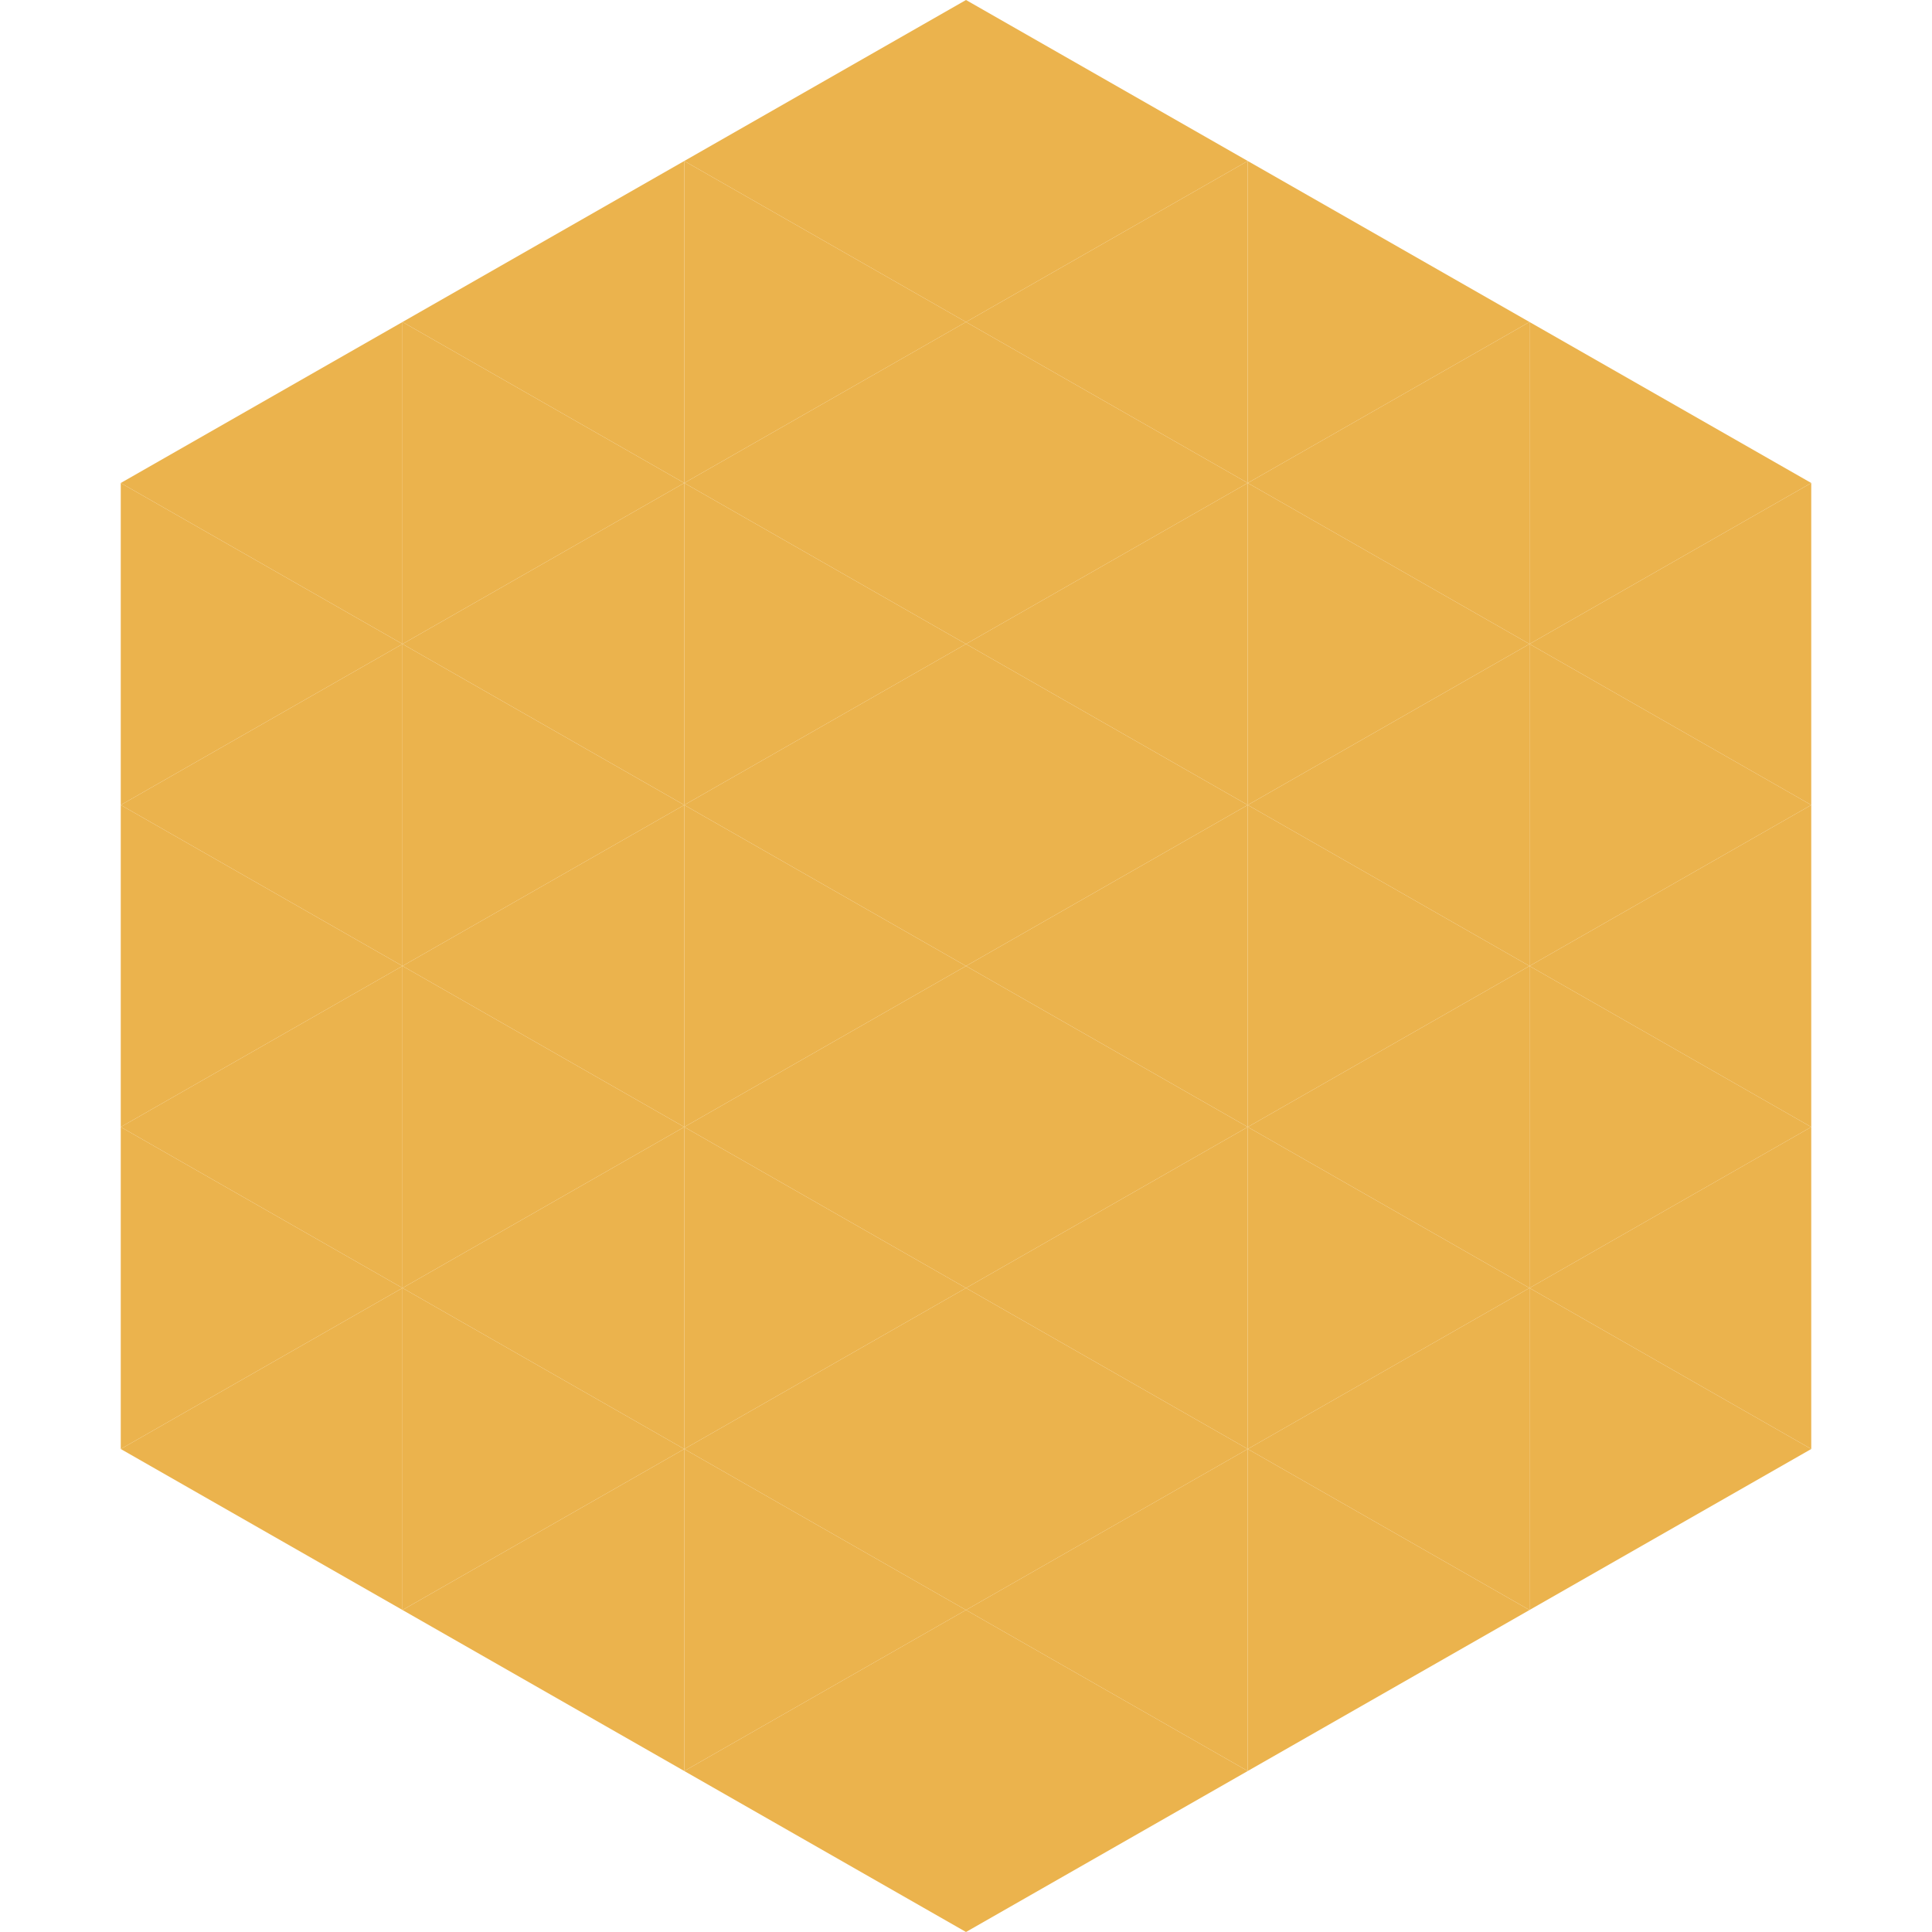 <?xml version="1.0"?>
<!-- Generated by SVGo -->
<svg width="240" height="240"
     xmlns="http://www.w3.org/2000/svg"
     xmlns:xlink="http://www.w3.org/1999/xlink">
<polygon points="50,40 15,60 50,80" style="fill:rgb(235,179,77)" />
<polygon points="190,40 225,60 190,80" style="fill:rgb(235,179,77)" />
<polygon points="15,60 50,80 15,100" style="fill:rgb(235,179,77)" />
<polygon points="225,60 190,80 225,100" style="fill:rgb(235,179,77)" />
<polygon points="50,80 15,100 50,120" style="fill:rgb(235,179,77)" />
<polygon points="190,80 225,100 190,120" style="fill:rgb(235,179,77)" />
<polygon points="15,100 50,120 15,140" style="fill:rgb(235,179,77)" />
<polygon points="225,100 190,120 225,140" style="fill:rgb(235,179,77)" />
<polygon points="50,120 15,140 50,160" style="fill:rgb(235,179,77)" />
<polygon points="190,120 225,140 190,160" style="fill:rgb(235,179,77)" />
<polygon points="15,140 50,160 15,180" style="fill:rgb(235,179,77)" />
<polygon points="225,140 190,160 225,180" style="fill:rgb(235,179,77)" />
<polygon points="50,160 15,180 50,200" style="fill:rgb(235,179,77)" />
<polygon points="190,160 225,180 190,200" style="fill:rgb(235,179,77)" />
<polygon points="15,180 50,200 15,220" style="fill:rgb(255,255,255); fill-opacity:0" />
<polygon points="225,180 190,200 225,220" style="fill:rgb(255,255,255); fill-opacity:0" />
<polygon points="50,0 85,20 50,40" style="fill:rgb(255,255,255); fill-opacity:0" />
<polygon points="190,0 155,20 190,40" style="fill:rgb(255,255,255); fill-opacity:0" />
<polygon points="85,20 50,40 85,60" style="fill:rgb(235,179,77)" />
<polygon points="155,20 190,40 155,60" style="fill:rgb(235,179,77)" />
<polygon points="50,40 85,60 50,80" style="fill:rgb(235,179,77)" />
<polygon points="190,40 155,60 190,80" style="fill:rgb(235,179,77)" />
<polygon points="85,60 50,80 85,100" style="fill:rgb(235,179,77)" />
<polygon points="155,60 190,80 155,100" style="fill:rgb(235,179,77)" />
<polygon points="50,80 85,100 50,120" style="fill:rgb(235,179,77)" />
<polygon points="190,80 155,100 190,120" style="fill:rgb(235,179,77)" />
<polygon points="85,100 50,120 85,140" style="fill:rgb(235,179,77)" />
<polygon points="155,100 190,120 155,140" style="fill:rgb(235,179,77)" />
<polygon points="50,120 85,140 50,160" style="fill:rgb(235,179,77)" />
<polygon points="190,120 155,140 190,160" style="fill:rgb(235,179,77)" />
<polygon points="85,140 50,160 85,180" style="fill:rgb(235,179,77)" />
<polygon points="155,140 190,160 155,180" style="fill:rgb(235,179,77)" />
<polygon points="50,160 85,180 50,200" style="fill:rgb(235,179,77)" />
<polygon points="190,160 155,180 190,200" style="fill:rgb(235,179,77)" />
<polygon points="85,180 50,200 85,220" style="fill:rgb(235,179,77)" />
<polygon points="155,180 190,200 155,220" style="fill:rgb(235,179,77)" />
<polygon points="120,0 85,20 120,40" style="fill:rgb(235,179,77)" />
<polygon points="120,0 155,20 120,40" style="fill:rgb(235,179,77)" />
<polygon points="85,20 120,40 85,60" style="fill:rgb(235,179,77)" />
<polygon points="155,20 120,40 155,60" style="fill:rgb(235,179,77)" />
<polygon points="120,40 85,60 120,80" style="fill:rgb(235,179,77)" />
<polygon points="120,40 155,60 120,80" style="fill:rgb(235,179,77)" />
<polygon points="85,60 120,80 85,100" style="fill:rgb(235,179,77)" />
<polygon points="155,60 120,80 155,100" style="fill:rgb(235,179,77)" />
<polygon points="120,80 85,100 120,120" style="fill:rgb(235,179,77)" />
<polygon points="120,80 155,100 120,120" style="fill:rgb(235,179,77)" />
<polygon points="85,100 120,120 85,140" style="fill:rgb(235,179,77)" />
<polygon points="155,100 120,120 155,140" style="fill:rgb(235,179,77)" />
<polygon points="120,120 85,140 120,160" style="fill:rgb(235,179,77)" />
<polygon points="120,120 155,140 120,160" style="fill:rgb(235,179,77)" />
<polygon points="85,140 120,160 85,180" style="fill:rgb(235,179,77)" />
<polygon points="155,140 120,160 155,180" style="fill:rgb(235,179,77)" />
<polygon points="120,160 85,180 120,200" style="fill:rgb(235,179,77)" />
<polygon points="120,160 155,180 120,200" style="fill:rgb(235,179,77)" />
<polygon points="85,180 120,200 85,220" style="fill:rgb(235,179,77)" />
<polygon points="155,180 120,200 155,220" style="fill:rgb(235,179,77)" />
<polygon points="120,200 85,220 120,240" style="fill:rgb(235,179,77)" />
<polygon points="120,200 155,220 120,240" style="fill:rgb(235,179,77)" />
<polygon points="85,220 120,240 85,260" style="fill:rgb(255,255,255); fill-opacity:0" />
<polygon points="155,220 120,240 155,260" style="fill:rgb(255,255,255); fill-opacity:0" />
</svg>
